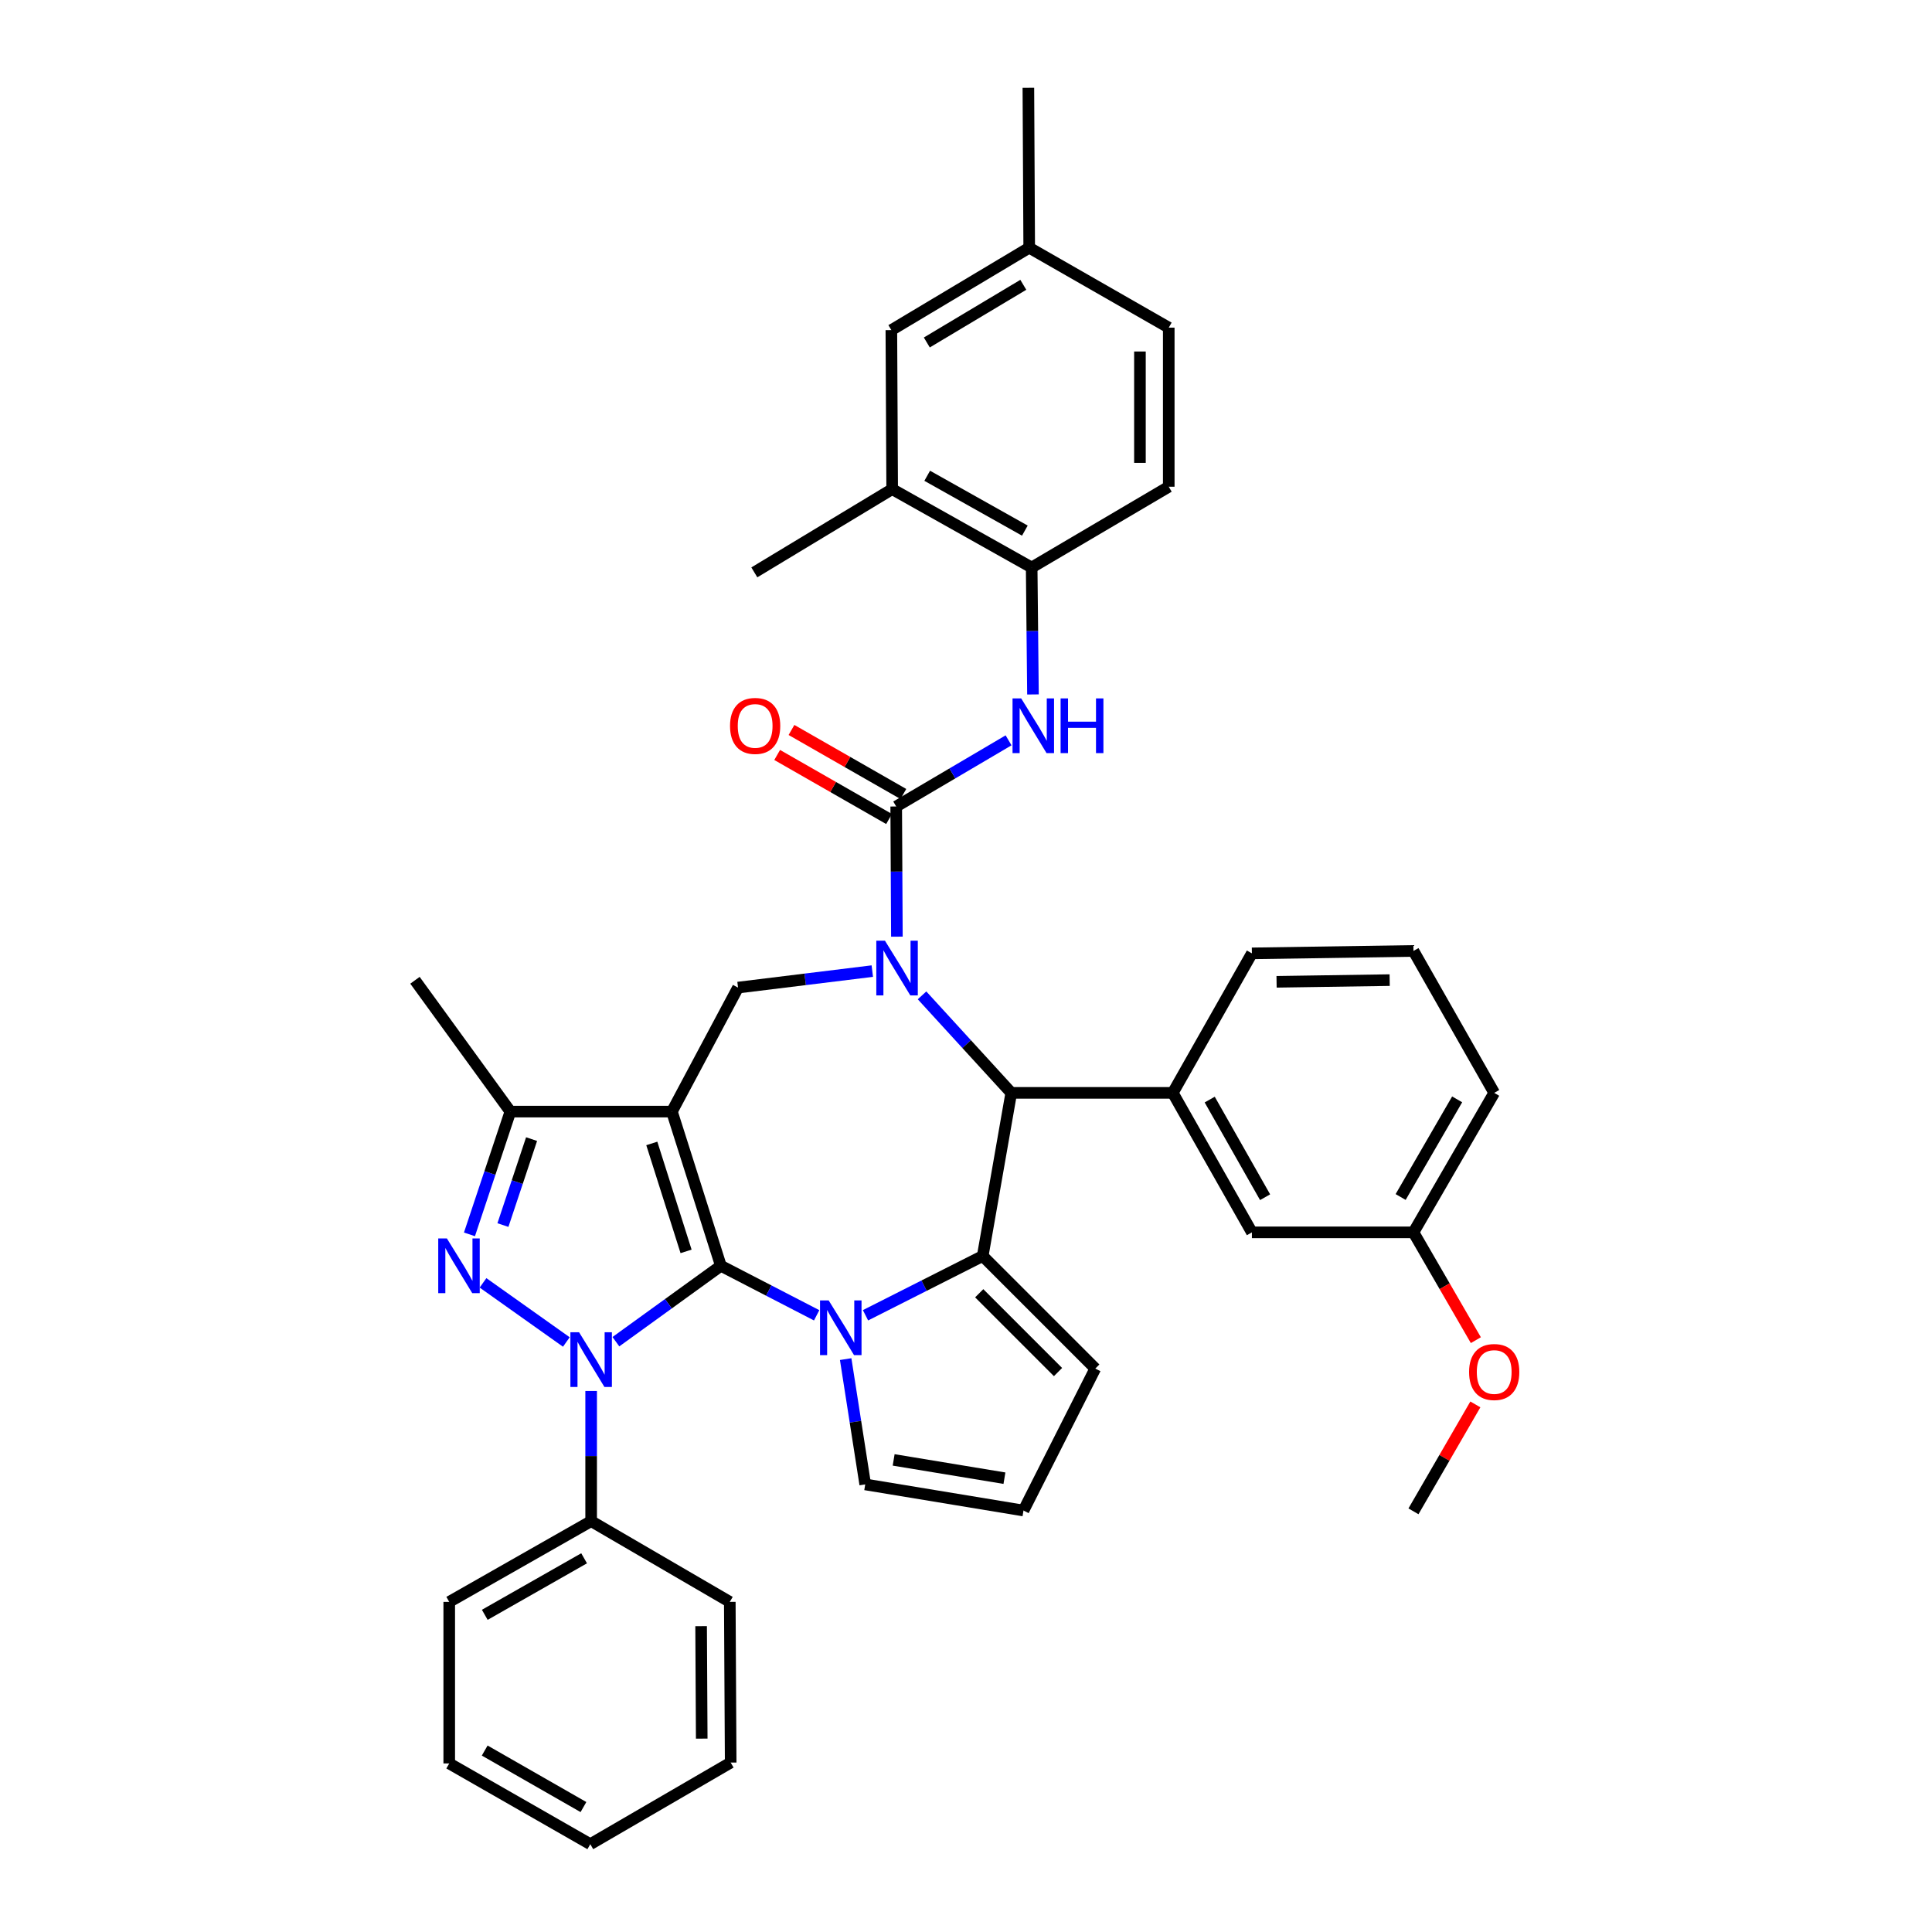 <?xml version='1.0' encoding='iso-8859-1'?>
<svg version='1.1' baseProfile='full'
              xmlns='http://www.w3.org/2000/svg'
                      xmlns:rdkit='http://www.rdkit.org/xml'
                      xmlns:xlink='http://www.w3.org/1999/xlink'
                  xml:space='preserve'
width='1000px' height='1000px' viewBox='0 0 1000 1000'>
<!-- END OF HEADER -->
<rect style='opacity:1.0;fill:#FFFFFF;stroke:none' width='1000' height='1000' x='0' y='0'> </rect>
<path class='bond-0' d='M 373.125,655.174 L 347.781,575.359' style='fill:none;fill-rule:evenodd;stroke:#000000;stroke-width:6px;stroke-linecap:butt;stroke-linejoin:miter;stroke-opacity:1' />
<path class='bond-0' d='M 355.11,647.715 L 337.37,591.844' style='fill:none;fill-rule:evenodd;stroke:#000000;stroke-width:6px;stroke-linecap:butt;stroke-linejoin:miter;stroke-opacity:1' />
<path class='bond-1' d='M 373.125,655.174 L 345.956,674.817' style='fill:none;fill-rule:evenodd;stroke:#000000;stroke-width:6px;stroke-linecap:butt;stroke-linejoin:miter;stroke-opacity:1' />
<path class='bond-1' d='M 345.956,674.817 L 318.788,694.46' style='fill:none;fill-rule:evenodd;stroke:#0000FF;stroke-width:6px;stroke-linecap:butt;stroke-linejoin:miter;stroke-opacity:1' />
<path class='bond-2' d='M 373.125,655.174 L 397.912,667.99' style='fill:none;fill-rule:evenodd;stroke:#000000;stroke-width:6px;stroke-linecap:butt;stroke-linejoin:miter;stroke-opacity:1' />
<path class='bond-2' d='M 397.912,667.99 L 422.699,680.805' style='fill:none;fill-rule:evenodd;stroke:#0000FF;stroke-width:6px;stroke-linecap:butt;stroke-linejoin:miter;stroke-opacity:1' />
<path class='bond-8' d='M 347.781,575.359 L 264.171,575.359' style='fill:none;fill-rule:evenodd;stroke:#000000;stroke-width:6px;stroke-linecap:butt;stroke-linejoin:miter;stroke-opacity:1' />
<path class='bond-9' d='M 347.781,575.359 L 382.006,511.176' style='fill:none;fill-rule:evenodd;stroke:#000000;stroke-width:6px;stroke-linecap:butt;stroke-linejoin:miter;stroke-opacity:1' />
<path class='bond-4' d='M 293.139,694.613 L 250.012,664.005' style='fill:none;fill-rule:evenodd;stroke:#0000FF;stroke-width:6px;stroke-linecap:butt;stroke-linejoin:miter;stroke-opacity:1' />
<path class='bond-15' d='M 305.976,719.973 L 305.976,753.653' style='fill:none;fill-rule:evenodd;stroke:#0000FF;stroke-width:6px;stroke-linecap:butt;stroke-linejoin:miter;stroke-opacity:1' />
<path class='bond-15' d='M 305.976,753.653 L 305.976,787.333' style='fill:none;fill-rule:evenodd;stroke:#000000;stroke-width:6px;stroke-linecap:butt;stroke-linejoin:miter;stroke-opacity:1' />
<path class='bond-5' d='M 447.984,680.788 L 478.316,665.446' style='fill:none;fill-rule:evenodd;stroke:#0000FF;stroke-width:6px;stroke-linecap:butt;stroke-linejoin:miter;stroke-opacity:1' />
<path class='bond-5' d='M 478.316,665.446 L 508.647,650.104' style='fill:none;fill-rule:evenodd;stroke:#000000;stroke-width:6px;stroke-linecap:butt;stroke-linejoin:miter;stroke-opacity:1' />
<path class='bond-13' d='M 437.716,703.472 L 442.776,735.9' style='fill:none;fill-rule:evenodd;stroke:#0000FF;stroke-width:6px;stroke-linecap:butt;stroke-linejoin:miter;stroke-opacity:1' />
<path class='bond-13' d='M 442.776,735.9 L 447.837,768.328' style='fill:none;fill-rule:evenodd;stroke:#000000;stroke-width:6px;stroke-linecap:butt;stroke-linejoin:miter;stroke-opacity:1' />
<path class='bond-3' d='M 451.502,502.642 L 416.754,506.909' style='fill:none;fill-rule:evenodd;stroke:#0000FF;stroke-width:6px;stroke-linecap:butt;stroke-linejoin:miter;stroke-opacity:1' />
<path class='bond-3' d='M 416.754,506.909 L 382.006,511.176' style='fill:none;fill-rule:evenodd;stroke:#000000;stroke-width:6px;stroke-linecap:butt;stroke-linejoin:miter;stroke-opacity:1' />
<path class='bond-6' d='M 464.23,484.818 L 464.053,451.13' style='fill:none;fill-rule:evenodd;stroke:#0000FF;stroke-width:6px;stroke-linecap:butt;stroke-linejoin:miter;stroke-opacity:1' />
<path class='bond-6' d='M 464.053,451.13 L 463.876,417.442' style='fill:none;fill-rule:evenodd;stroke:#000000;stroke-width:6px;stroke-linecap:butt;stroke-linejoin:miter;stroke-opacity:1' />
<path class='bond-40' d='M 477.244,515.197 L 500.336,540.431' style='fill:none;fill-rule:evenodd;stroke:#0000FF;stroke-width:6px;stroke-linecap:butt;stroke-linejoin:miter;stroke-opacity:1' />
<path class='bond-40' d='M 500.336,540.431 L 523.427,565.665' style='fill:none;fill-rule:evenodd;stroke:#000000;stroke-width:6px;stroke-linecap:butt;stroke-linejoin:miter;stroke-opacity:1' />
<path class='bond-38' d='M 242.989,638.911 L 253.58,607.135' style='fill:none;fill-rule:evenodd;stroke:#0000FF;stroke-width:6px;stroke-linecap:butt;stroke-linejoin:miter;stroke-opacity:1' />
<path class='bond-38' d='M 253.58,607.135 L 264.171,575.359' style='fill:none;fill-rule:evenodd;stroke:#000000;stroke-width:6px;stroke-linecap:butt;stroke-linejoin:miter;stroke-opacity:1' />
<path class='bond-38' d='M 260.314,634.093 L 267.728,611.85' style='fill:none;fill-rule:evenodd;stroke:#0000FF;stroke-width:6px;stroke-linecap:butt;stroke-linejoin:miter;stroke-opacity:1' />
<path class='bond-38' d='M 267.728,611.85 L 275.141,589.607' style='fill:none;fill-rule:evenodd;stroke:#000000;stroke-width:6px;stroke-linecap:butt;stroke-linejoin:miter;stroke-opacity:1' />
<path class='bond-7' d='M 508.647,650.104 L 523.427,565.665' style='fill:none;fill-rule:evenodd;stroke:#000000;stroke-width:6px;stroke-linecap:butt;stroke-linejoin:miter;stroke-opacity:1' />
<path class='bond-14' d='M 508.647,650.104 L 566.914,708.371' style='fill:none;fill-rule:evenodd;stroke:#000000;stroke-width:6px;stroke-linecap:butt;stroke-linejoin:miter;stroke-opacity:1' />
<path class='bond-14' d='M 506.843,669.389 L 547.629,710.176' style='fill:none;fill-rule:evenodd;stroke:#000000;stroke-width:6px;stroke-linecap:butt;stroke-linejoin:miter;stroke-opacity:1' />
<path class='bond-10' d='M 463.876,417.442 L 492.952,400.317' style='fill:none;fill-rule:evenodd;stroke:#000000;stroke-width:6px;stroke-linecap:butt;stroke-linejoin:miter;stroke-opacity:1' />
<path class='bond-10' d='M 492.952,400.317 L 522.029,383.192' style='fill:none;fill-rule:evenodd;stroke:#0000FF;stroke-width:6px;stroke-linecap:butt;stroke-linejoin:miter;stroke-opacity:1' />
<path class='bond-17' d='M 467.58,410.971 L 438.625,394.398' style='fill:none;fill-rule:evenodd;stroke:#000000;stroke-width:6px;stroke-linecap:butt;stroke-linejoin:miter;stroke-opacity:1' />
<path class='bond-17' d='M 438.625,394.398 L 409.669,377.826' style='fill:none;fill-rule:evenodd;stroke:#FF0000;stroke-width:6px;stroke-linecap:butt;stroke-linejoin:miter;stroke-opacity:1' />
<path class='bond-17' d='M 460.172,423.913 L 431.217,407.341' style='fill:none;fill-rule:evenodd;stroke:#000000;stroke-width:6px;stroke-linecap:butt;stroke-linejoin:miter;stroke-opacity:1' />
<path class='bond-17' d='M 431.217,407.341 L 402.262,390.769' style='fill:none;fill-rule:evenodd;stroke:#FF0000;stroke-width:6px;stroke-linecap:butt;stroke-linejoin:miter;stroke-opacity:1' />
<path class='bond-11' d='M 523.427,565.665 L 607.029,565.665' style='fill:none;fill-rule:evenodd;stroke:#000000;stroke-width:6px;stroke-linecap:butt;stroke-linejoin:miter;stroke-opacity:1' />
<path class='bond-26' d='M 264.171,575.359 L 214.786,507.39' style='fill:none;fill-rule:evenodd;stroke:#000000;stroke-width:6px;stroke-linecap:butt;stroke-linejoin:miter;stroke-opacity:1' />
<path class='bond-12' d='M 534.662,359.445 L 534.326,326.589' style='fill:none;fill-rule:evenodd;stroke:#0000FF;stroke-width:6px;stroke-linecap:butt;stroke-linejoin:miter;stroke-opacity:1' />
<path class='bond-12' d='M 534.326,326.589 L 533.99,293.733' style='fill:none;fill-rule:evenodd;stroke:#000000;stroke-width:6px;stroke-linecap:butt;stroke-linejoin:miter;stroke-opacity:1' />
<path class='bond-19' d='M 607.029,565.665 L 647.981,637.867' style='fill:none;fill-rule:evenodd;stroke:#000000;stroke-width:6px;stroke-linecap:butt;stroke-linejoin:miter;stroke-opacity:1' />
<path class='bond-19' d='M 626.143,569.138 L 654.81,619.68' style='fill:none;fill-rule:evenodd;stroke:#000000;stroke-width:6px;stroke-linecap:butt;stroke-linejoin:miter;stroke-opacity:1' />
<path class='bond-25' d='M 607.029,565.665 L 647.981,493.463' style='fill:none;fill-rule:evenodd;stroke:#000000;stroke-width:6px;stroke-linecap:butt;stroke-linejoin:miter;stroke-opacity:1' />
<path class='bond-16' d='M 533.99,293.733 L 461.788,253.179' style='fill:none;fill-rule:evenodd;stroke:#000000;stroke-width:6px;stroke-linecap:butt;stroke-linejoin:miter;stroke-opacity:1' />
<path class='bond-16' d='M 530.463,274.648 L 479.922,246.26' style='fill:none;fill-rule:evenodd;stroke:#000000;stroke-width:6px;stroke-linecap:butt;stroke-linejoin:miter;stroke-opacity:1' />
<path class='bond-21' d='M 533.99,293.733 L 604.942,251.928' style='fill:none;fill-rule:evenodd;stroke:#000000;stroke-width:6px;stroke-linecap:butt;stroke-linejoin:miter;stroke-opacity:1' />
<path class='bond-18' d='M 447.837,768.328 L 529.757,781.849' style='fill:none;fill-rule:evenodd;stroke:#000000;stroke-width:6px;stroke-linecap:butt;stroke-linejoin:miter;stroke-opacity:1' />
<path class='bond-18' d='M 462.553,755.643 L 519.897,765.107' style='fill:none;fill-rule:evenodd;stroke:#000000;stroke-width:6px;stroke-linecap:butt;stroke-linejoin:miter;stroke-opacity:1' />
<path class='bond-39' d='M 566.914,708.371 L 529.757,781.849' style='fill:none;fill-rule:evenodd;stroke:#000000;stroke-width:6px;stroke-linecap:butt;stroke-linejoin:miter;stroke-opacity:1' />
<path class='bond-30' d='M 305.976,787.333 L 232.523,829.138' style='fill:none;fill-rule:evenodd;stroke:#000000;stroke-width:6px;stroke-linecap:butt;stroke-linejoin:miter;stroke-opacity:1' />
<path class='bond-30' d='M 302.335,806.565 L 250.918,835.828' style='fill:none;fill-rule:evenodd;stroke:#000000;stroke-width:6px;stroke-linecap:butt;stroke-linejoin:miter;stroke-opacity:1' />
<path class='bond-31' d='M 305.976,787.333 L 377.739,829.138' style='fill:none;fill-rule:evenodd;stroke:#000000;stroke-width:6px;stroke-linecap:butt;stroke-linejoin:miter;stroke-opacity:1' />
<path class='bond-20' d='M 461.788,253.179 L 461.366,170.862' style='fill:none;fill-rule:evenodd;stroke:#000000;stroke-width:6px;stroke-linecap:butt;stroke-linejoin:miter;stroke-opacity:1' />
<path class='bond-29' d='M 461.788,253.179 L 390.44,296.26' style='fill:none;fill-rule:evenodd;stroke:#000000;stroke-width:6px;stroke-linecap:butt;stroke-linejoin:miter;stroke-opacity:1' />
<path class='bond-23' d='M 647.981,637.867 L 731.608,637.867' style='fill:none;fill-rule:evenodd;stroke:#000000;stroke-width:6px;stroke-linecap:butt;stroke-linejoin:miter;stroke-opacity:1' />
<path class='bond-43' d='M 461.366,170.862 L 532.715,128.22' style='fill:none;fill-rule:evenodd;stroke:#000000;stroke-width:6px;stroke-linecap:butt;stroke-linejoin:miter;stroke-opacity:1' />
<path class='bond-43' d='M 479.719,177.266 L 529.663,147.417' style='fill:none;fill-rule:evenodd;stroke:#000000;stroke-width:6px;stroke-linecap:butt;stroke-linejoin:miter;stroke-opacity:1' />
<path class='bond-24' d='M 604.942,251.928 L 604.942,169.586' style='fill:none;fill-rule:evenodd;stroke:#000000;stroke-width:6px;stroke-linecap:butt;stroke-linejoin:miter;stroke-opacity:1' />
<path class='bond-24' d='M 590.029,239.577 L 590.029,181.937' style='fill:none;fill-rule:evenodd;stroke:#000000;stroke-width:6px;stroke-linecap:butt;stroke-linejoin:miter;stroke-opacity:1' />
<path class='bond-22' d='M 532.715,128.22 L 604.942,169.586' style='fill:none;fill-rule:evenodd;stroke:#000000;stroke-width:6px;stroke-linecap:butt;stroke-linejoin:miter;stroke-opacity:1' />
<path class='bond-33' d='M 532.715,128.22 L 532.284,45.455' style='fill:none;fill-rule:evenodd;stroke:#000000;stroke-width:6px;stroke-linecap:butt;stroke-linejoin:miter;stroke-opacity:1' />
<path class='bond-27' d='M 731.608,637.867 L 747.755,665.766' style='fill:none;fill-rule:evenodd;stroke:#000000;stroke-width:6px;stroke-linecap:butt;stroke-linejoin:miter;stroke-opacity:1' />
<path class='bond-27' d='M 747.755,665.766 L 763.901,693.664' style='fill:none;fill-rule:evenodd;stroke:#FF0000;stroke-width:6px;stroke-linecap:butt;stroke-linejoin:miter;stroke-opacity:1' />
<path class='bond-42' d='M 731.608,637.867 L 773.396,565.665' style='fill:none;fill-rule:evenodd;stroke:#000000;stroke-width:6px;stroke-linecap:butt;stroke-linejoin:miter;stroke-opacity:1' />
<path class='bond-42' d='M 724.969,619.567 L 754.221,569.026' style='fill:none;fill-rule:evenodd;stroke:#000000;stroke-width:6px;stroke-linecap:butt;stroke-linejoin:miter;stroke-opacity:1' />
<path class='bond-28' d='M 647.981,493.463 L 731.608,492.204' style='fill:none;fill-rule:evenodd;stroke:#000000;stroke-width:6px;stroke-linecap:butt;stroke-linejoin:miter;stroke-opacity:1' />
<path class='bond-28' d='M 660.75,508.185 L 719.288,507.304' style='fill:none;fill-rule:evenodd;stroke:#000000;stroke-width:6px;stroke-linecap:butt;stroke-linejoin:miter;stroke-opacity:1' />
<path class='bond-34' d='M 763.646,726.915 L 747.627,754.589' style='fill:none;fill-rule:evenodd;stroke:#FF0000;stroke-width:6px;stroke-linecap:butt;stroke-linejoin:miter;stroke-opacity:1' />
<path class='bond-34' d='M 747.627,754.589 L 731.608,782.263' style='fill:none;fill-rule:evenodd;stroke:#000000;stroke-width:6px;stroke-linecap:butt;stroke-linejoin:miter;stroke-opacity:1' />
<path class='bond-32' d='M 731.608,492.204 L 773.396,565.665' style='fill:none;fill-rule:evenodd;stroke:#000000;stroke-width:6px;stroke-linecap:butt;stroke-linejoin:miter;stroke-opacity:1' />
<path class='bond-35' d='M 232.523,829.138 L 232.523,912.757' style='fill:none;fill-rule:evenodd;stroke:#000000;stroke-width:6px;stroke-linecap:butt;stroke-linejoin:miter;stroke-opacity:1' />
<path class='bond-36' d='M 377.739,829.138 L 378.195,912.301' style='fill:none;fill-rule:evenodd;stroke:#000000;stroke-width:6px;stroke-linecap:butt;stroke-linejoin:miter;stroke-opacity:1' />
<path class='bond-36' d='M 362.895,841.695 L 363.214,899.909' style='fill:none;fill-rule:evenodd;stroke:#000000;stroke-width:6px;stroke-linecap:butt;stroke-linejoin:miter;stroke-opacity:1' />
<path class='bond-41' d='M 232.523,912.757 L 305.537,954.545' style='fill:none;fill-rule:evenodd;stroke:#000000;stroke-width:6px;stroke-linecap:butt;stroke-linejoin:miter;stroke-opacity:1' />
<path class='bond-41' d='M 250.883,906.082 L 301.993,935.334' style='fill:none;fill-rule:evenodd;stroke:#000000;stroke-width:6px;stroke-linecap:butt;stroke-linejoin:miter;stroke-opacity:1' />
<path class='bond-37' d='M 378.195,912.301 L 305.537,954.545' style='fill:none;fill-rule:evenodd;stroke:#000000;stroke-width:6px;stroke-linecap:butt;stroke-linejoin:miter;stroke-opacity:1' />
<path  class='atom-2' d='M 299.716 689.563
L 308.996 704.563
Q 309.916 706.043, 311.396 708.723
Q 312.876 711.403, 312.956 711.563
L 312.956 689.563
L 316.716 689.563
L 316.716 717.883
L 312.836 717.883
L 302.876 701.483
Q 301.716 699.563, 300.476 697.363
Q 299.276 695.163, 298.916 694.483
L 298.916 717.883
L 295.236 717.883
L 295.236 689.563
L 299.716 689.563
' fill='#0000FF'/>
<path  class='atom-3' d='M 428.926 673.101
L 438.206 688.101
Q 439.126 689.581, 440.606 692.261
Q 442.086 694.941, 442.166 695.101
L 442.166 673.101
L 445.926 673.101
L 445.926 701.421
L 442.046 701.421
L 432.086 685.021
Q 430.926 683.101, 429.686 680.901
Q 428.486 678.701, 428.126 678.021
L 428.126 701.421
L 424.446 701.421
L 424.446 673.101
L 428.926 673.101
' fill='#0000FF'/>
<path  class='atom-4' d='M 458.055 486.909
L 467.335 501.909
Q 468.255 503.389, 469.735 506.069
Q 471.215 508.749, 471.295 508.909
L 471.295 486.909
L 475.055 486.909
L 475.055 515.229
L 471.175 515.229
L 461.215 498.829
Q 460.055 496.909, 458.815 494.709
Q 457.615 492.509, 457.255 491.829
L 457.255 515.229
L 453.575 515.229
L 453.575 486.909
L 458.055 486.909
' fill='#0000FF'/>
<path  class='atom-5' d='M 231.309 641.014
L 240.589 656.014
Q 241.509 657.494, 242.989 660.174
Q 244.469 662.854, 244.549 663.014
L 244.549 641.014
L 248.309 641.014
L 248.309 669.334
L 244.429 669.334
L 234.469 652.934
Q 233.309 651.014, 232.069 648.814
Q 230.869 646.614, 230.509 645.934
L 230.509 669.334
L 226.829 669.334
L 226.829 641.014
L 231.309 641.014
' fill='#0000FF'/>
<path  class='atom-11' d='M 528.567 361.493
L 537.847 376.493
Q 538.767 377.973, 540.247 380.653
Q 541.727 383.333, 541.807 383.493
L 541.807 361.493
L 545.567 361.493
L 545.567 389.813
L 541.687 389.813
L 531.727 373.413
Q 530.567 371.493, 529.327 369.293
Q 528.127 367.093, 527.767 366.413
L 527.767 389.813
L 524.087 389.813
L 524.087 361.493
L 528.567 361.493
' fill='#0000FF'/>
<path  class='atom-11' d='M 548.967 361.493
L 552.807 361.493
L 552.807 373.533
L 567.287 373.533
L 567.287 361.493
L 571.127 361.493
L 571.127 389.813
L 567.287 389.813
L 567.287 376.733
L 552.807 376.733
L 552.807 389.813
L 548.967 389.813
L 548.967 361.493
' fill='#0000FF'/>
<path  class='atom-18' d='M 377.862 375.733
Q 377.862 368.933, 381.222 365.133
Q 384.582 361.333, 390.862 361.333
Q 397.142 361.333, 400.502 365.133
Q 403.862 368.933, 403.862 375.733
Q 403.862 382.613, 400.462 386.533
Q 397.062 390.413, 390.862 390.413
Q 384.622 390.413, 381.222 386.533
Q 377.862 382.653, 377.862 375.733
M 390.862 387.213
Q 395.182 387.213, 397.502 384.333
Q 399.862 381.413, 399.862 375.733
Q 399.862 370.173, 397.502 367.373
Q 395.182 364.533, 390.862 364.533
Q 386.542 364.533, 384.182 367.333
Q 381.862 370.133, 381.862 375.733
Q 381.862 381.453, 384.182 384.333
Q 386.542 387.213, 390.862 387.213
' fill='#FF0000'/>
<path  class='atom-28' d='M 760.396 710.149
Q 760.396 703.349, 763.756 699.549
Q 767.116 695.749, 773.396 695.749
Q 779.676 695.749, 783.036 699.549
Q 786.396 703.349, 786.396 710.149
Q 786.396 717.029, 782.996 720.949
Q 779.596 724.829, 773.396 724.829
Q 767.156 724.829, 763.756 720.949
Q 760.396 717.069, 760.396 710.149
M 773.396 721.629
Q 777.716 721.629, 780.036 718.749
Q 782.396 715.829, 782.396 710.149
Q 782.396 704.589, 780.036 701.789
Q 777.716 698.949, 773.396 698.949
Q 769.076 698.949, 766.716 701.749
Q 764.396 704.549, 764.396 710.149
Q 764.396 715.869, 766.716 718.749
Q 769.076 721.629, 773.396 721.629
' fill='#FF0000'/>
</svg>
